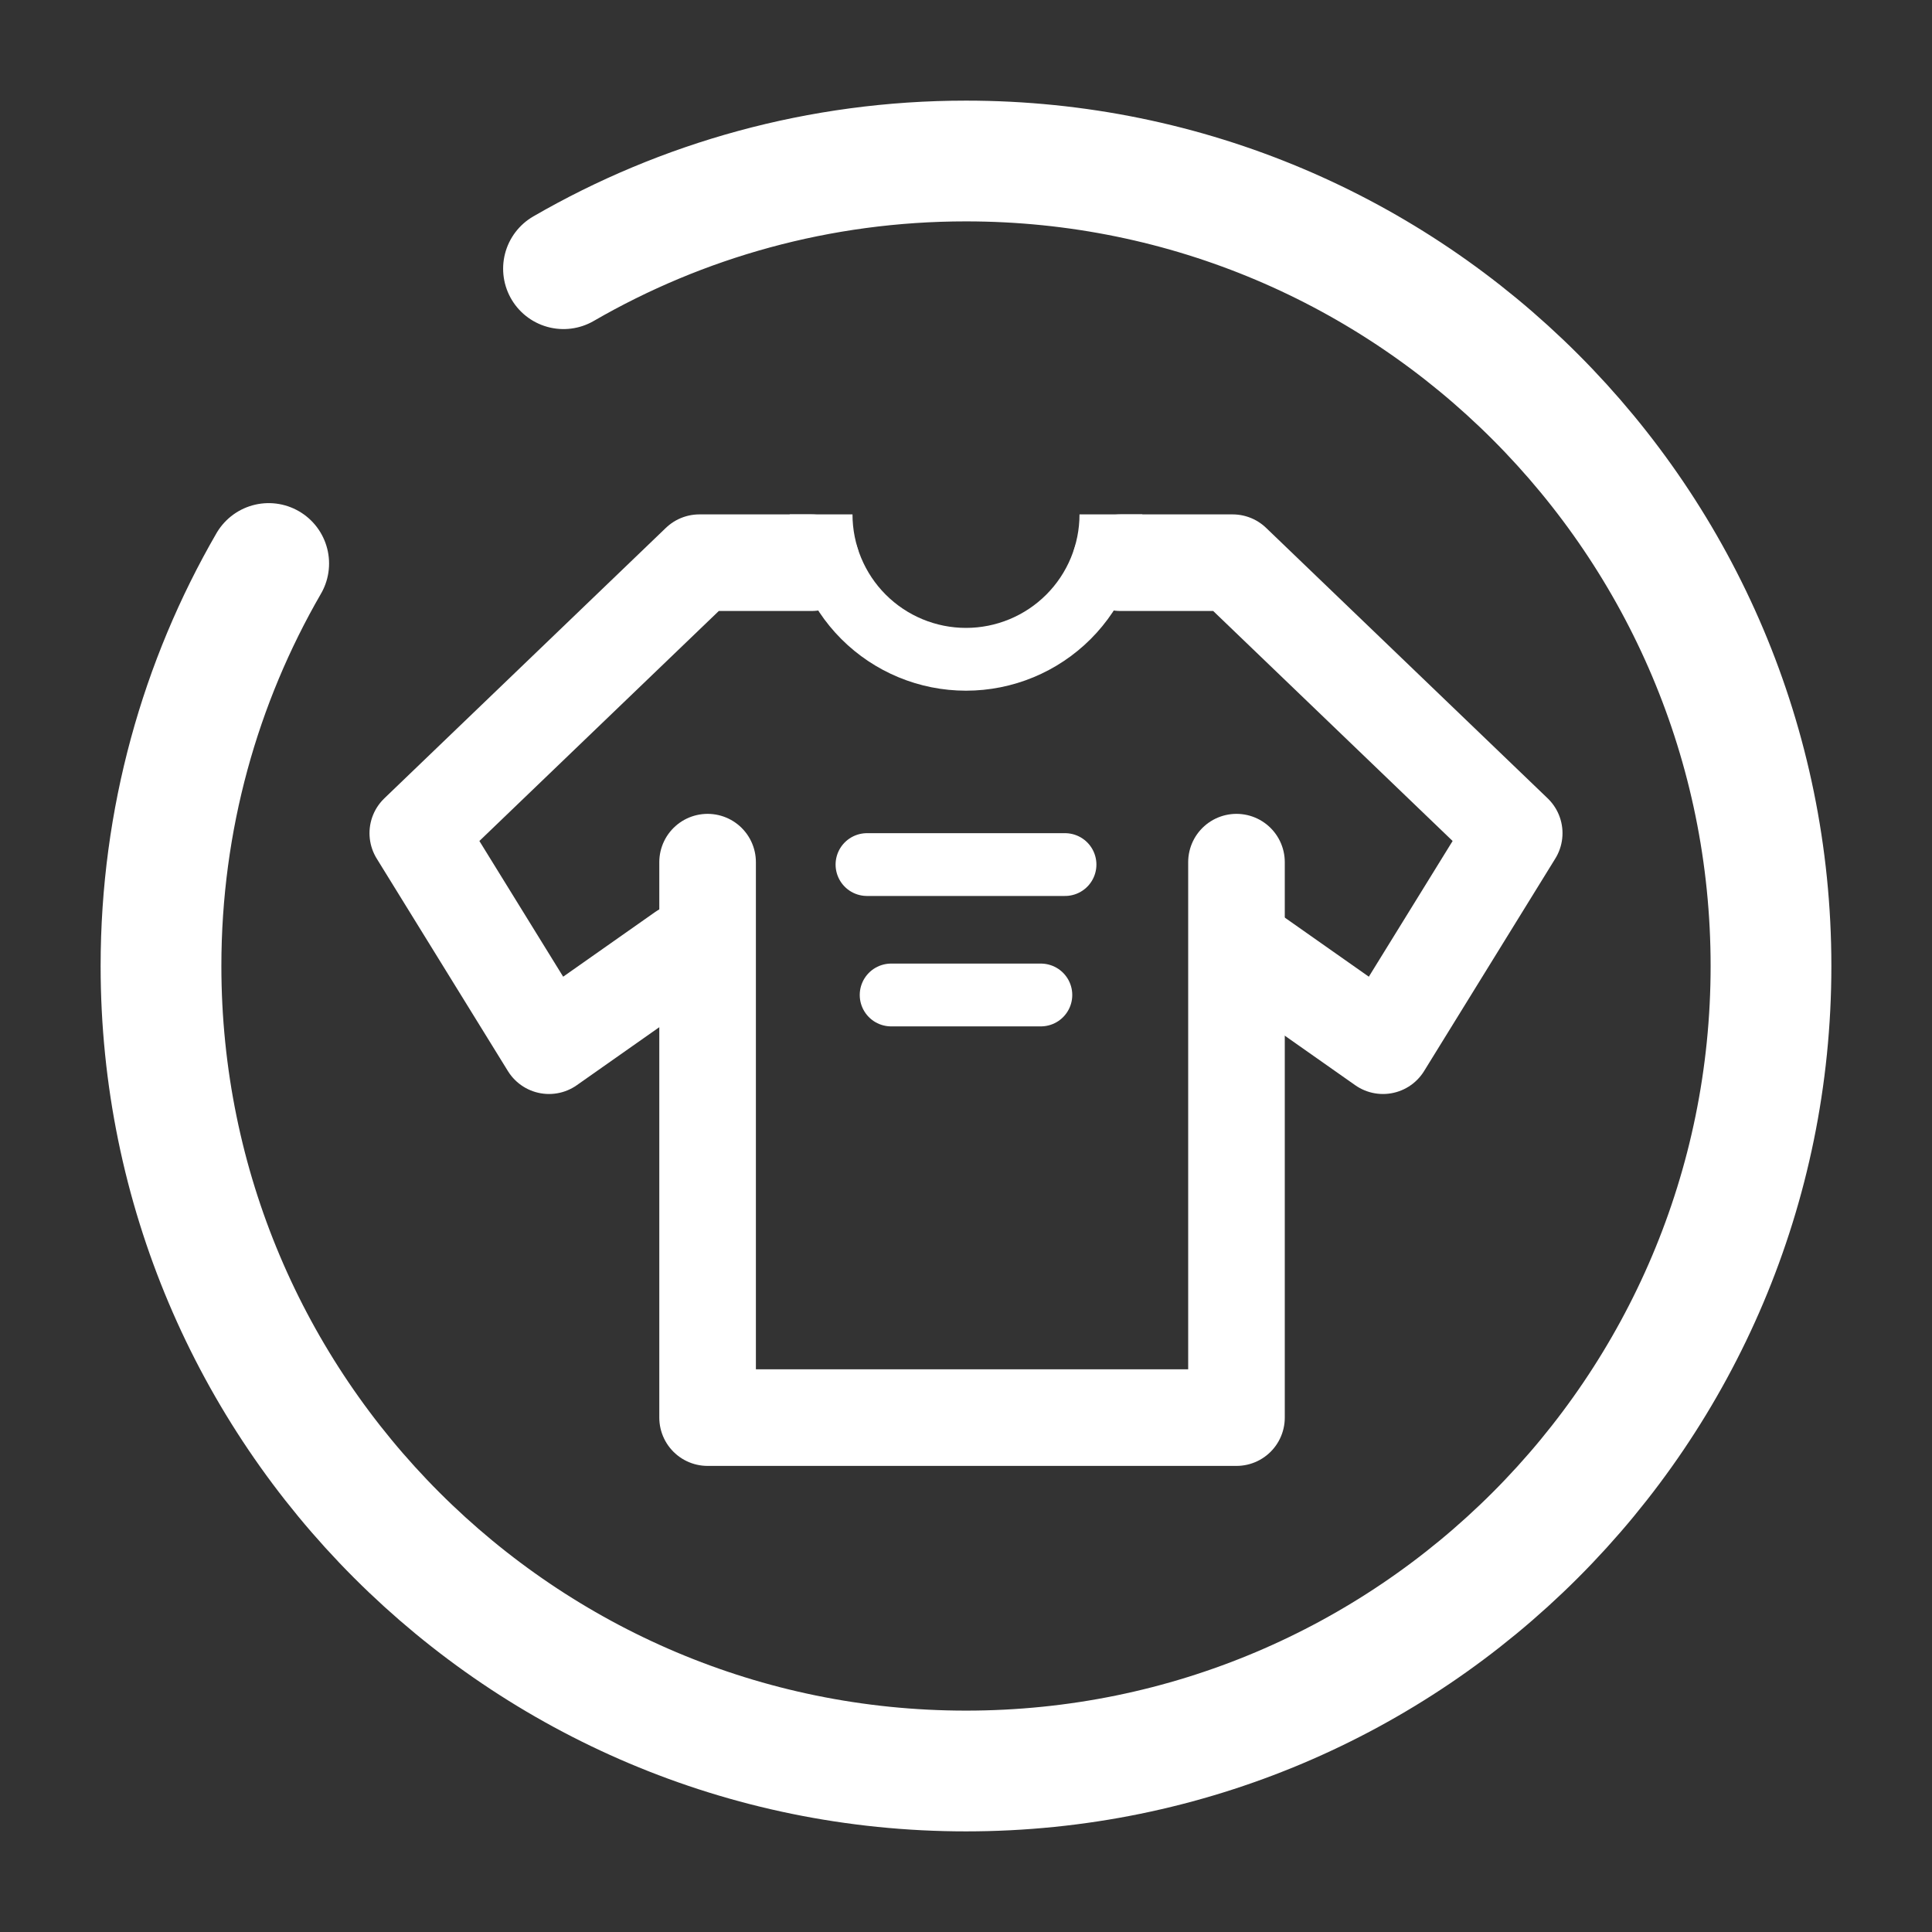 <?xml version="1.0" encoding="UTF-8"?> <svg xmlns="http://www.w3.org/2000/svg" width="800" height="800" viewBox="0 0 800 800" fill="none"><rect x="0" y="0" width="800" height="800" fill="#333333" stroke="none"/><path d="M233.333 111.261C282.362 82.899 339.286 66.667 400 66.667C584.093 66.667 733.333 215.905 733.333 400C733.333 584.093 584.093 733.333 400 733.333C215.905 733.333 66.666 584.093 66.666 400C66.666 339.287 82.899 282.362 111.261 233.333" stroke="white" stroke-width="50" stroke-linecap="round"></path><path d="M359 358L441 358" stroke="white" stroke-width="26" stroke-linecap="round"></path><path d="M369 412L431 412" stroke="white" stroke-width="26" stroke-linecap="round"></path><path d="M293 357V587H512V357" stroke="white" stroke-width="40" stroke-linecap="round" stroke-linejoin="round"></path><path d="M517.201 394L572.667 433L627 345L510.41 233H464" stroke="white" stroke-width="40" stroke-linecap="round" stroke-linejoin="round"></path><path d="M282.799 394L227.333 433L173 345L289.59 233H336" stroke="white" stroke-width="40" stroke-linecap="round" stroke-linejoin="round"></path><path d="M460 213C460 228.913 453.679 244.174 442.426 255.426C431.174 266.679 415.913 273 400 273C384.087 273 368.826 266.679 357.574 255.426C346.321 244.174 340 228.913 340 213" stroke="white" stroke-width="26"></path></svg> 